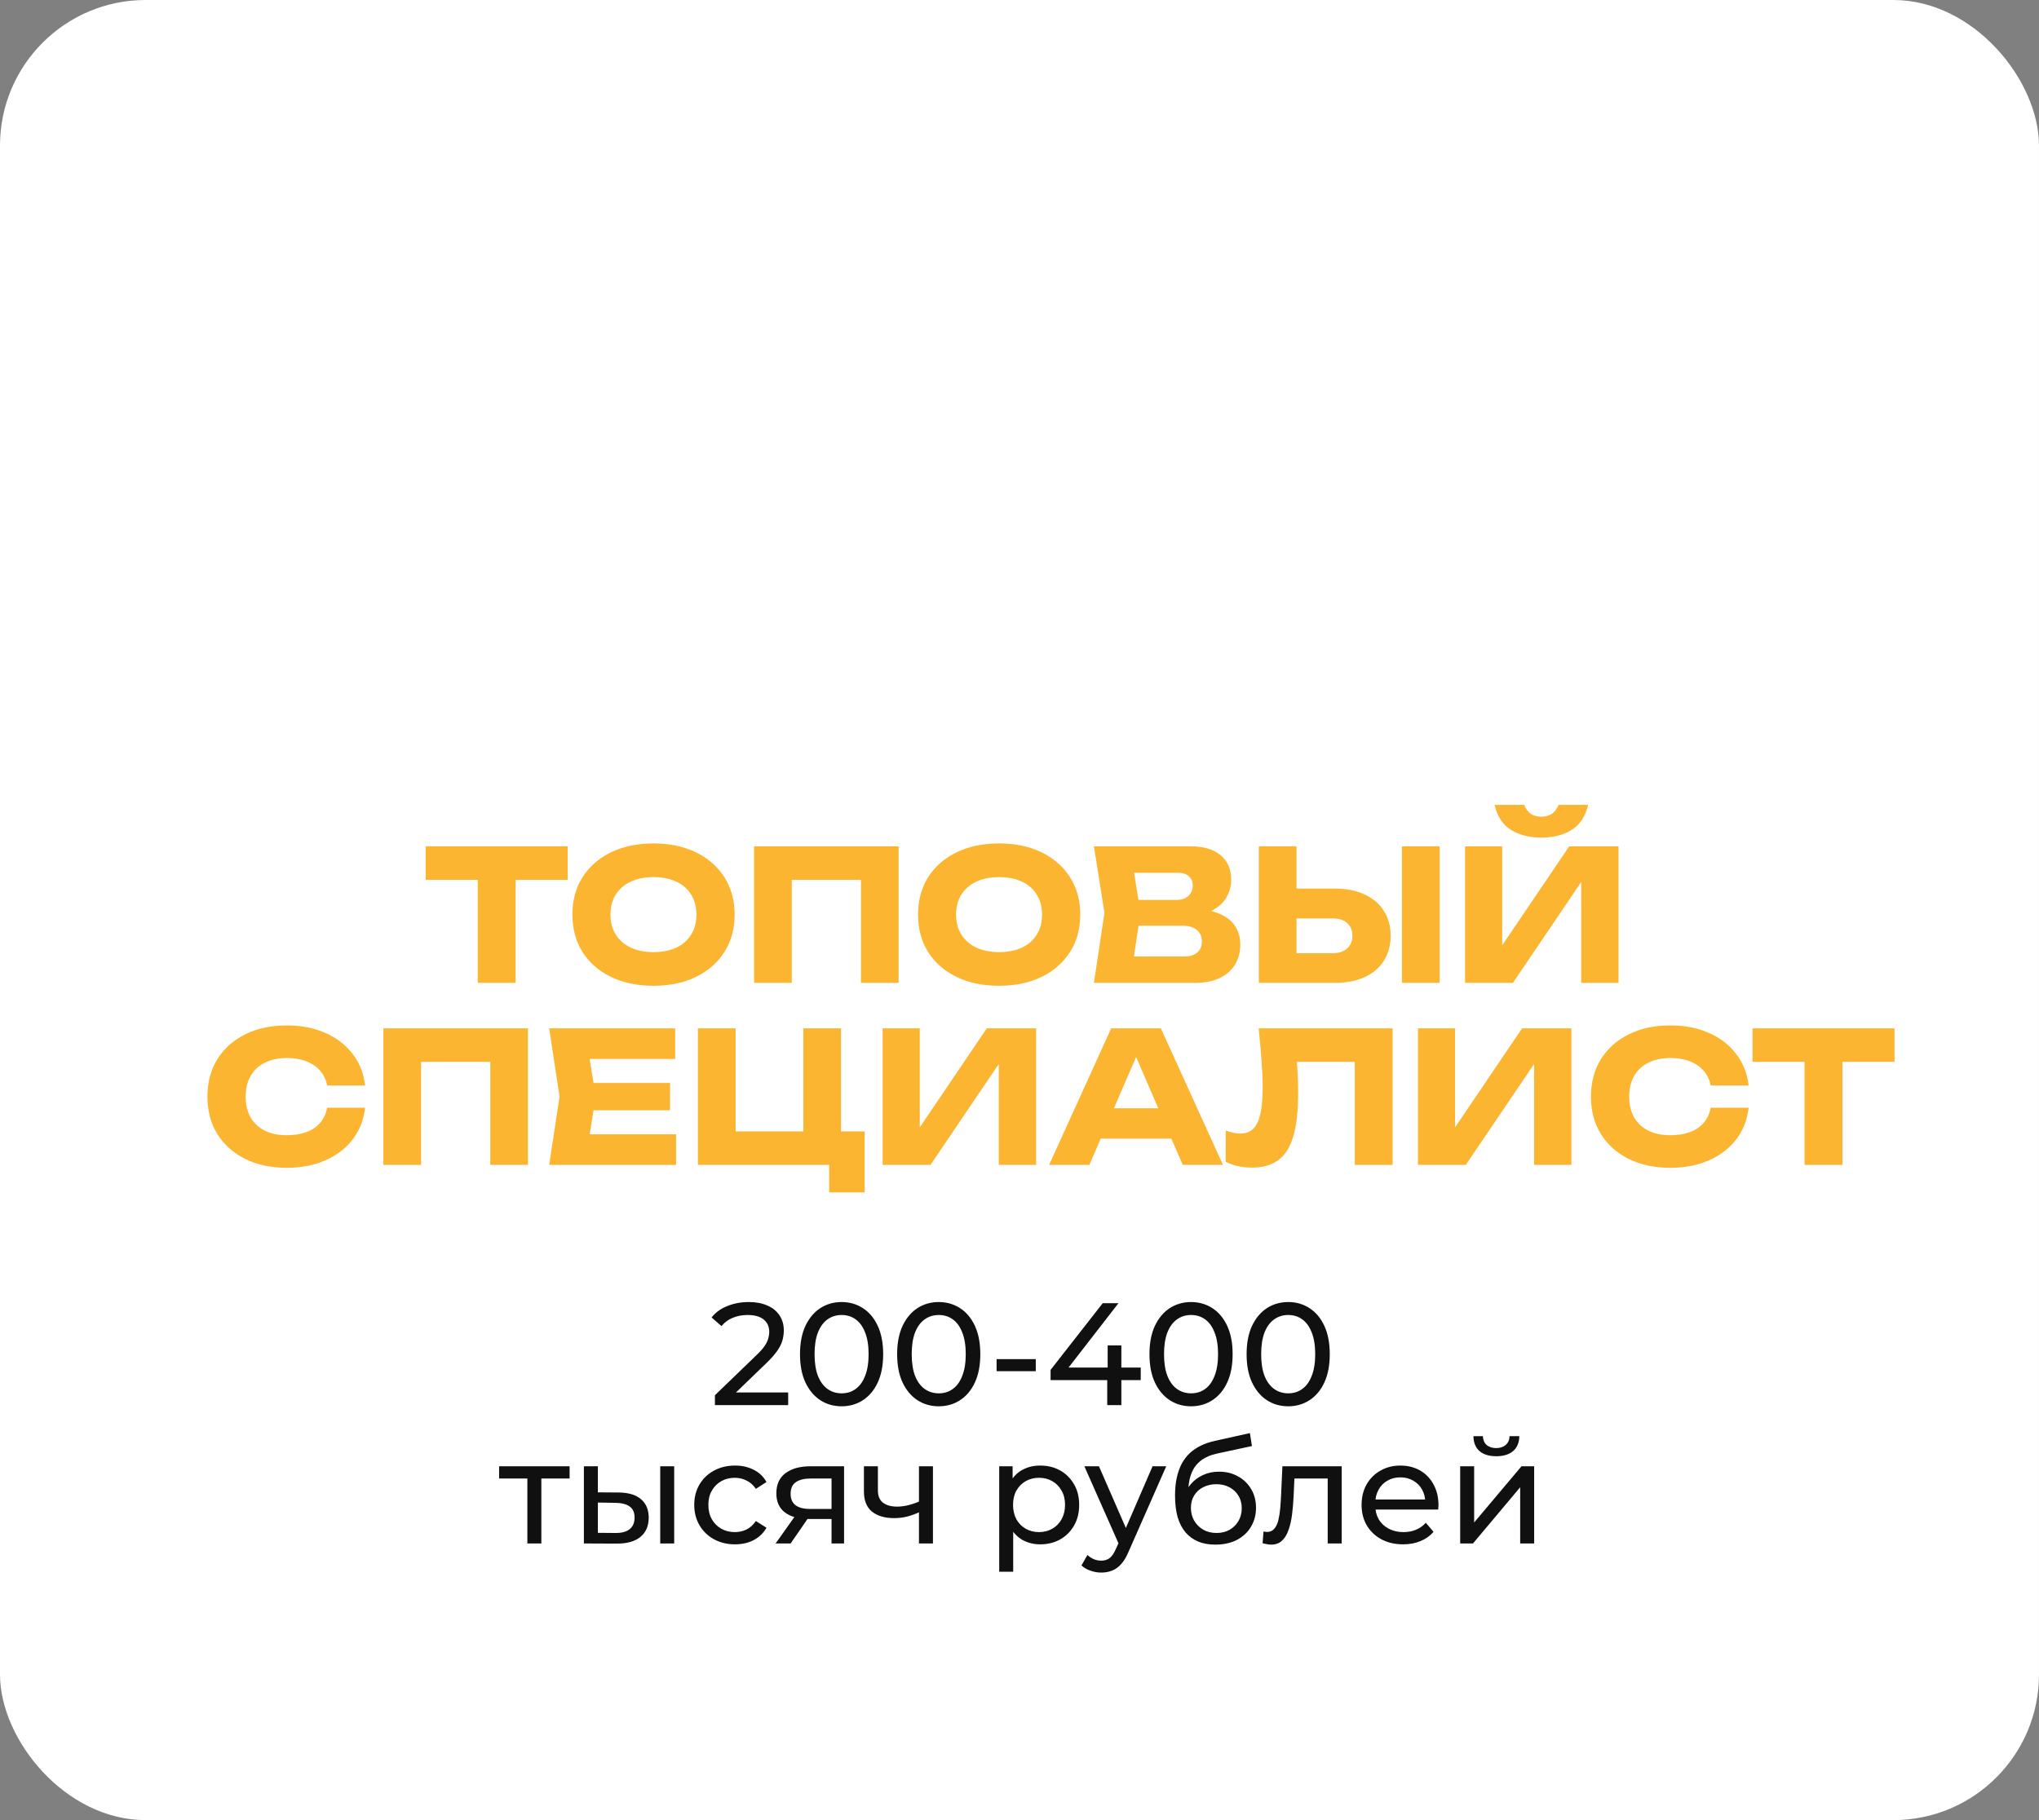 <?xml version="1.0" encoding="UTF-8"?> <svg xmlns="http://www.w3.org/2000/svg" width="280" height="250" viewBox="0 0 280 250" fill="none"><rect x="0" y="0" width="280" height="250" fill="#808080" stroke="none"/><rect width="280" height="250" rx="20" fill="white"></rect><path d="M72.419 212V202.58L72.899 203.08H68.539V201.4H78.219V203.08H73.879L74.339 202.58V212H72.419ZM90.662 212V201.4H92.582V212H90.662ZM84.962 205C86.309 205.013 87.329 205.32 88.022 205.92C88.729 206.52 89.082 207.367 89.082 208.46C89.082 209.607 88.696 210.493 87.922 211.12C87.162 211.733 86.069 212.033 84.642 212.02L80.182 212V201.4H82.102V204.98L84.962 205ZM84.502 210.56C85.356 210.573 86.009 210.4 86.462 210.04C86.916 209.68 87.142 209.147 87.142 208.44C87.142 207.747 86.916 207.24 86.462 206.92C86.022 206.6 85.369 206.433 84.502 206.42L82.102 206.38V210.54L84.502 210.56ZM100.935 212.12C99.855 212.12 98.888 211.887 98.035 211.42C97.195 210.953 96.535 210.313 96.055 209.5C95.575 208.687 95.335 207.753 95.335 206.7C95.335 205.647 95.575 204.713 96.055 203.9C96.535 203.087 97.195 202.453 98.035 202C98.888 201.533 99.855 201.3 100.935 201.3C101.895 201.3 102.748 201.493 103.495 201.88C104.255 202.253 104.842 202.813 105.255 203.56L103.795 204.5C103.448 203.98 103.022 203.6 102.515 203.36C102.022 203.107 101.488 202.98 100.915 202.98C100.222 202.98 99.602 203.133 99.055 203.44C98.508 203.747 98.075 204.18 97.755 204.74C97.435 205.287 97.275 205.94 97.275 206.7C97.275 207.46 97.435 208.12 97.755 208.68C98.075 209.24 98.508 209.673 99.055 209.98C99.602 210.287 100.222 210.44 100.915 210.44C101.488 210.44 102.022 210.32 102.515 210.08C103.022 209.827 103.448 209.44 103.795 208.92L105.255 209.84C104.842 210.573 104.255 211.14 103.495 211.54C102.748 211.927 101.895 212.12 100.935 212.12ZM114.189 212V208.28L114.489 208.64H111.109C109.695 208.64 108.589 208.34 107.789 207.74C107.002 207.14 106.609 206.267 106.609 205.12C106.609 203.893 107.029 202.967 107.869 202.34C108.722 201.713 109.855 201.4 111.269 201.4H115.909V212H114.189ZM106.509 212L109.389 207.94H111.369L108.569 212H106.509ZM114.189 207.68V202.54L114.489 203.08H111.329C110.449 203.08 109.769 203.247 109.289 203.58C108.809 203.9 108.569 204.433 108.569 205.18C108.569 206.567 109.462 207.26 111.249 207.26H114.489L114.189 207.68ZM126.335 207.66C125.775 207.927 125.195 208.14 124.595 208.3C124.008 208.447 123.402 208.52 122.775 208.52C121.495 208.52 120.482 208.22 119.735 207.62C119.002 207.02 118.635 206.093 118.635 204.84V201.4H120.555V204.72C120.555 205.48 120.788 206.04 121.255 206.4C121.735 206.76 122.375 206.94 123.175 206.94C123.682 206.94 124.202 206.873 124.735 206.74C125.282 206.607 125.815 206.42 126.335 206.18V207.66ZM126.195 212V201.4H128.115V212H126.195ZM142.834 212.12C141.954 212.12 141.147 211.92 140.414 211.52C139.694 211.107 139.114 210.5 138.674 209.7C138.247 208.9 138.034 207.9 138.034 206.7C138.034 205.5 138.24 204.5 138.654 203.7C139.08 202.9 139.654 202.3 140.374 201.9C141.107 201.5 141.927 201.3 142.834 201.3C143.874 201.3 144.794 201.527 145.594 201.98C146.394 202.433 147.027 203.067 147.494 203.88C147.96 204.68 148.194 205.62 148.194 206.7C148.194 207.78 147.96 208.727 147.494 209.54C147.027 210.353 146.394 210.987 145.594 211.44C144.794 211.893 143.874 212.12 142.834 212.12ZM137.214 215.88V201.4H139.054V204.26L138.934 206.72L139.134 209.18V215.88H137.214ZM142.674 210.44C143.354 210.44 143.96 210.287 144.494 209.98C145.04 209.673 145.467 209.24 145.774 208.68C146.094 208.107 146.254 207.447 146.254 206.7C146.254 205.94 146.094 205.287 145.774 204.74C145.467 204.18 145.04 203.747 144.494 203.44C143.96 203.133 143.354 202.98 142.674 202.98C142.007 202.98 141.4 203.133 140.854 203.44C140.32 203.747 139.894 204.18 139.574 204.74C139.267 205.287 139.114 205.94 139.114 206.7C139.114 207.447 139.267 208.107 139.574 208.68C139.894 209.24 140.32 209.673 140.854 209.98C141.4 210.287 142.007 210.44 142.674 210.44ZM151.23 216C150.723 216 150.23 215.913 149.75 215.74C149.27 215.58 148.857 215.34 148.51 215.02L149.33 213.58C149.597 213.833 149.89 214.027 150.21 214.16C150.53 214.293 150.87 214.36 151.23 214.36C151.697 214.36 152.083 214.24 152.39 214C152.697 213.76 152.983 213.333 153.25 212.72L153.91 211.26L154.11 211.02L158.27 201.4H160.15L155.01 213.06C154.703 213.807 154.357 214.393 153.97 214.82C153.597 215.247 153.183 215.547 152.73 215.72C152.277 215.907 151.777 216 151.23 216ZM153.75 212.34L148.91 201.4H150.91L155.03 210.84L153.75 212.34ZM166.879 212.16C165.999 212.16 165.219 212.02 164.539 211.74C163.872 211.46 163.299 211.047 162.819 210.5C162.339 209.94 161.972 209.24 161.719 208.4C161.479 207.547 161.359 206.547 161.359 205.4C161.359 204.493 161.439 203.68 161.599 202.96C161.759 202.24 161.986 201.6 162.279 201.04C162.586 200.48 162.959 199.993 163.399 199.58C163.852 199.167 164.359 198.827 164.919 198.56C165.492 198.28 166.119 198.067 166.799 197.92L171.639 196.84L171.919 198.62L167.459 199.58C167.192 199.633 166.872 199.713 166.499 199.82C166.126 199.927 165.746 200.093 165.359 200.32C164.972 200.533 164.612 200.833 164.279 201.22C163.946 201.607 163.679 202.113 163.479 202.74C163.279 203.353 163.179 204.113 163.179 205.02C163.179 205.273 163.186 205.467 163.199 205.6C163.212 205.733 163.226 205.867 163.239 206C163.266 206.133 163.286 206.333 163.299 206.6L162.499 205.78C162.712 205.047 163.052 204.407 163.519 203.86C163.986 203.313 164.546 202.893 165.199 202.6C165.866 202.293 166.592 202.14 167.379 202.14C168.366 202.14 169.239 202.353 169.999 202.78C170.772 203.207 171.379 203.793 171.819 204.54C172.259 205.287 172.479 206.14 172.479 207.1C172.479 208.073 172.246 208.947 171.779 209.72C171.326 210.48 170.679 211.08 169.839 211.52C168.999 211.947 168.012 212.16 166.879 212.16ZM167.059 210.56C167.739 210.56 168.339 210.413 168.859 210.12C169.379 209.813 169.786 209.407 170.079 208.9C170.372 208.38 170.519 207.8 170.519 207.16C170.519 206.52 170.372 205.953 170.079 205.46C169.786 204.967 169.379 204.58 168.859 204.3C168.339 204.007 167.726 203.86 167.019 203.86C166.352 203.86 165.752 204 165.219 204.28C164.686 204.547 164.272 204.927 163.979 205.42C163.686 205.9 163.539 206.46 163.539 207.1C163.539 207.74 163.686 208.327 163.979 208.86C164.286 209.38 164.699 209.793 165.219 210.1C165.752 210.407 166.366 210.56 167.059 210.56ZM173.383 211.98L173.503 210.36C173.597 210.373 173.683 210.387 173.763 210.4C173.843 210.413 173.917 210.42 173.983 210.42C174.41 210.42 174.743 210.273 174.983 209.98C175.237 209.687 175.423 209.3 175.543 208.82C175.663 208.327 175.75 207.773 175.803 207.16C175.857 206.547 175.897 205.933 175.923 205.32L176.103 201.4H184.243V212H182.323V202.52L182.783 203.08H177.343L177.783 202.5L177.643 205.44C177.603 206.373 177.53 207.247 177.423 208.06C177.317 208.873 177.15 209.587 176.923 210.2C176.71 210.813 176.41 211.293 176.023 211.64C175.65 211.987 175.163 212.16 174.563 212.16C174.39 212.16 174.203 212.14 174.003 212.1C173.817 212.073 173.61 212.033 173.383 211.98ZM192.676 212.12C191.542 212.12 190.542 211.887 189.676 211.42C188.822 210.953 188.156 210.313 187.676 209.5C187.209 208.687 186.976 207.753 186.976 206.7C186.976 205.647 187.202 204.713 187.656 203.9C188.122 203.087 188.756 202.453 189.556 202C190.369 201.533 191.282 201.3 192.296 201.3C193.322 201.3 194.229 201.527 195.016 201.98C195.802 202.433 196.416 203.073 196.856 203.9C197.309 204.713 197.536 205.667 197.536 206.76C197.536 206.84 197.529 206.933 197.516 207.04C197.516 207.147 197.509 207.247 197.496 207.34H188.476V205.96H196.496L195.716 206.44C195.729 205.76 195.589 205.153 195.296 204.62C195.002 204.087 194.596 203.673 194.076 203.38C193.569 203.073 192.976 202.92 192.296 202.92C191.629 202.92 191.036 203.073 190.516 203.38C189.996 203.673 189.589 204.093 189.296 204.64C189.002 205.173 188.856 205.787 188.856 206.48V206.8C188.856 207.507 189.016 208.14 189.336 208.7C189.669 209.247 190.129 209.673 190.716 209.98C191.302 210.287 191.976 210.44 192.736 210.44C193.362 210.44 193.929 210.333 194.436 210.12C194.956 209.907 195.409 209.587 195.796 209.16L196.856 210.4C196.376 210.96 195.776 211.387 195.056 211.68C194.349 211.973 193.556 212.12 192.676 212.12ZM200.514 212V201.4H202.434V209.12L208.934 201.4H210.674V212H208.754V204.28L202.274 212H200.514ZM205.474 200.02C204.501 200.02 203.734 199.787 203.174 199.32C202.628 198.84 202.348 198.153 202.334 197.26H203.634C203.648 197.767 203.814 198.167 204.134 198.46C204.468 198.753 204.908 198.9 205.454 198.9C206.001 198.9 206.441 198.753 206.774 198.46C207.108 198.167 207.281 197.767 207.294 197.26H208.634C208.621 198.153 208.334 198.84 207.774 199.32C207.214 199.787 206.448 200.02 205.474 200.02Z" fill="#111010"></path><path d="M65.605 118.525H70.805V135H65.605V118.525ZM58.455 116.25H77.955V120.85H58.455V116.25ZM89.732 135.4C87.516 135.4 85.566 134.992 83.882 134.175C82.216 133.358 80.915 132.217 79.982 130.75C79.066 129.283 78.607 127.575 78.607 125.625C78.607 123.675 79.066 121.967 79.982 120.5C80.915 119.033 82.216 117.892 83.882 117.075C85.566 116.258 87.516 115.85 89.732 115.85C91.966 115.85 93.915 116.258 95.582 117.075C97.249 117.892 98.549 119.033 99.482 120.5C100.415 121.967 100.882 123.675 100.882 125.625C100.882 127.575 100.415 129.283 99.482 130.75C98.549 132.217 97.249 133.358 95.582 134.175C93.915 134.992 91.966 135.4 89.732 135.4ZM89.732 130.775C90.949 130.775 91.999 130.567 92.882 130.15C93.766 129.733 94.441 129.142 94.907 128.375C95.391 127.608 95.632 126.692 95.632 125.625C95.632 124.558 95.391 123.642 94.907 122.875C94.441 122.108 93.766 121.517 92.882 121.1C91.999 120.683 90.949 120.475 89.732 120.475C88.532 120.475 87.49 120.683 86.607 121.1C85.724 121.517 85.04 122.108 84.557 122.875C84.074 123.642 83.832 124.558 83.832 125.625C83.832 126.692 84.074 127.608 84.557 128.375C85.04 129.142 85.724 129.733 86.607 130.15C87.49 130.567 88.532 130.775 89.732 130.775ZM123.403 116.25V135H118.228V118.5L120.553 120.85H106.403L108.728 118.5V135H103.553V116.25H123.403ZM137.193 135.4C134.976 135.4 133.026 134.992 131.343 134.175C129.676 133.358 128.376 132.217 127.443 130.75C126.526 129.283 126.068 127.575 126.068 125.625C126.068 123.675 126.526 121.967 127.443 120.5C128.376 119.033 129.676 117.892 131.343 117.075C133.026 116.258 134.976 115.85 137.193 115.85C139.426 115.85 141.376 116.258 143.043 117.075C144.71 117.892 146.01 119.033 146.943 120.5C147.876 121.967 148.343 123.675 148.343 125.625C148.343 127.575 147.876 129.283 146.943 130.75C146.01 132.217 144.71 133.358 143.043 134.175C141.376 134.992 139.426 135.4 137.193 135.4ZM137.193 130.775C138.41 130.775 139.46 130.567 140.343 130.15C141.226 129.733 141.901 129.142 142.368 128.375C142.851 127.608 143.093 126.692 143.093 125.625C143.093 124.558 142.851 123.642 142.368 122.875C141.901 122.108 141.226 121.517 140.343 121.1C139.46 120.683 138.41 120.475 137.193 120.475C135.993 120.475 134.951 120.683 134.068 121.1C133.185 121.517 132.501 122.108 132.018 122.875C131.535 123.642 131.293 124.558 131.293 125.625C131.293 126.692 131.535 127.608 132.018 128.375C132.501 129.142 133.185 129.733 134.068 130.15C134.951 130.567 135.993 130.775 137.193 130.775ZM163.494 125.825L163.919 124.85C165.369 124.883 166.561 125.108 167.494 125.525C168.444 125.925 169.153 126.492 169.619 127.225C170.086 127.942 170.319 128.775 170.319 129.725C170.319 130.742 170.086 131.65 169.619 132.45C169.153 133.233 168.453 133.858 167.519 134.325C166.603 134.775 165.453 135 164.069 135H150.219L151.669 125.375L150.219 116.25H163.569C165.303 116.25 166.653 116.658 167.619 117.475C168.586 118.275 169.069 119.392 169.069 120.825C169.069 121.608 168.886 122.358 168.519 123.075C168.153 123.792 167.561 124.4 166.744 124.9C165.944 125.383 164.861 125.692 163.494 125.825ZM155.344 133.8L153.344 131.375H162.669C163.419 131.375 164.003 131.192 164.419 130.825C164.836 130.458 165.044 129.95 165.044 129.3C165.044 128.65 164.819 128.133 164.369 127.75C163.919 127.35 163.253 127.15 162.369 127.15H154.669V123.6H161.669C162.269 123.6 162.769 123.425 163.169 123.075C163.586 122.708 163.794 122.217 163.794 121.6C163.794 121.1 163.619 120.692 163.269 120.375C162.919 120.042 162.419 119.875 161.769 119.875H153.369L155.344 117.45L156.619 125.375L155.344 133.8ZM172.865 135V116.25H178.04V133.25L175.715 130.925H183.015C183.865 130.925 184.523 130.708 184.99 130.275C185.473 129.842 185.715 129.258 185.715 128.525C185.715 127.775 185.473 127.192 184.99 126.775C184.523 126.358 183.865 126.15 183.015 126.15H175.265V122.05H183.34C184.923 122.05 186.281 122.325 187.415 122.875C188.565 123.408 189.44 124.158 190.04 125.125C190.656 126.092 190.965 127.225 190.965 128.525C190.965 129.825 190.656 130.967 190.04 131.95C189.44 132.917 188.565 133.667 187.415 134.2C186.281 134.733 184.923 135 183.34 135H172.865ZM192.515 116.25H197.69V135H192.515V116.25ZM201.185 135V116.25H206.285V132.275L204.86 131.95L215.485 116.25H222.26V135H217.135V118.675L218.585 119L207.76 135H201.185ZM205.235 110.55H209.31C209.51 111.083 209.802 111.492 210.185 111.775C210.585 112.042 211.077 112.175 211.66 112.175C212.243 112.175 212.727 112.042 213.11 111.775C213.51 111.492 213.81 111.083 214.01 110.55H218.085C217.718 112.133 216.96 113.283 215.81 114C214.677 114.7 213.293 115.05 211.66 115.05C210.043 115.05 208.66 114.7 207.51 114C206.36 113.283 205.602 112.133 205.235 110.55ZM50.135 152.15C49.952 153.8 49.385 155.25 48.435 156.5C47.485 157.733 46.235 158.692 44.685 159.375C43.152 160.058 41.385 160.4 39.385 160.4C37.202 160.4 35.293 159.992 33.66 159.175C32.027 158.358 30.752 157.217 29.835 155.75C28.935 154.283 28.485 152.575 28.485 150.625C28.485 148.675 28.935 146.967 29.835 145.5C30.752 144.033 32.027 142.892 33.66 142.075C35.293 141.258 37.202 140.85 39.385 140.85C41.385 140.85 43.152 141.192 44.685 141.875C46.235 142.558 47.485 143.525 48.435 144.775C49.385 146.008 49.952 147.45 50.135 149.1H44.935C44.768 148.3 44.443 147.625 43.96 147.075C43.477 146.508 42.843 146.075 42.06 145.775C41.293 145.475 40.402 145.325 39.385 145.325C38.218 145.325 37.21 145.542 36.36 145.975C35.51 146.392 34.86 147 34.41 147.8C33.96 148.583 33.735 149.525 33.735 150.625C33.735 151.725 33.96 152.675 34.41 153.475C34.86 154.258 35.51 154.867 36.36 155.3C37.21 155.717 38.218 155.925 39.385 155.925C40.402 155.925 41.293 155.783 42.06 155.5C42.843 155.217 43.477 154.792 43.96 154.225C44.443 153.658 44.768 152.967 44.935 152.15H50.135ZM72.5 141.25V160H67.325V143.5L69.65 145.85H55.5L57.825 143.5V160H52.65V141.25H72.5ZM92.015 148.75V152.5H78.29V148.75H92.015ZM81.815 150.625L80.59 158.15L78.49 155.8H92.84V160H75.415L76.84 150.625L75.415 141.25H92.715V145.45H78.49L80.59 143.1L81.815 150.625ZM115.488 141.25V157.1L113.638 155.4H118.738V163.775H113.863V159.025L115.288 160H95.838V141.25H101.013V157.1L99.338 155.4H112.138L110.313 157.1V141.25H115.488ZM121.205 160V141.25H126.305V157.275L124.88 156.95L135.505 141.25H142.28V160H137.155V143.675L138.605 144L127.78 160H121.205ZM149.44 156.4V152.225H162.365V156.4H149.44ZM159.415 141.25L167.94 160H162.415L155.265 143.45H156.765L149.59 160H144.065L152.59 141.25H159.415ZM172.84 141.25H191.24V160H186.04V143.5L188.39 145.85H175.74L177.915 144.125C178.049 145.225 178.14 146.283 178.19 147.3C178.24 148.3 178.265 149.25 178.265 150.15C178.265 152.55 178.049 154.508 177.615 156.025C177.182 157.525 176.499 158.625 175.565 159.325C174.632 160.025 173.424 160.375 171.94 160.375C171.29 160.375 170.649 160.308 170.015 160.175C169.399 160.042 168.832 159.842 168.315 159.575V155.275C169.049 155.558 169.724 155.7 170.34 155.7C171.424 155.7 172.199 155.208 172.665 154.225C173.149 153.242 173.39 151.633 173.39 149.4C173.39 148.317 173.34 147.1 173.24 145.75C173.157 144.4 173.024 142.9 172.84 141.25ZM194.715 160V141.25H199.815V157.275L198.39 156.95L209.015 141.25H215.79V160H210.665V143.675L212.115 144L201.29 160H194.715ZM240.125 152.15C239.942 153.8 239.375 155.25 238.425 156.5C237.475 157.733 236.225 158.692 234.675 159.375C233.142 160.058 231.375 160.4 229.375 160.4C227.192 160.4 225.284 159.992 223.65 159.175C222.017 158.358 220.742 157.217 219.825 155.75C218.925 154.283 218.475 152.575 218.475 150.625C218.475 148.675 218.925 146.967 219.825 145.5C220.742 144.033 222.017 142.892 223.65 142.075C225.284 141.258 227.192 140.85 229.375 140.85C231.375 140.85 233.142 141.192 234.675 141.875C236.225 142.558 237.475 143.525 238.425 144.775C239.375 146.008 239.942 147.45 240.125 149.1H234.925C234.759 148.3 234.434 147.625 233.95 147.075C233.467 146.508 232.834 146.075 232.05 145.775C231.284 145.475 230.392 145.325 229.375 145.325C228.209 145.325 227.2 145.542 226.35 145.975C225.5 146.392 224.85 147 224.4 147.8C223.95 148.583 223.725 149.525 223.725 150.625C223.725 151.725 223.95 152.675 224.4 153.475C224.85 154.258 225.5 154.867 226.35 155.3C227.2 155.717 228.209 155.925 229.375 155.925C230.392 155.925 231.284 155.783 232.05 155.5C232.834 155.217 233.467 154.792 233.95 154.225C234.434 153.658 234.759 152.967 234.925 152.15H240.125ZM247.807 143.525H253.007V160H247.807V143.525ZM240.657 141.25H260.157V145.85H240.657V141.25Z" fill="#FCB530"></path><path d="M98.174 193V191.64L103.874 186.14C104.38 185.66 104.754 185.24 104.994 184.88C105.247 184.507 105.414 184.167 105.494 183.86C105.587 183.54 105.634 183.233 105.634 182.94C105.634 182.22 105.38 181.653 104.874 181.24C104.367 180.827 103.627 180.62 102.654 180.62C101.907 180.62 101.234 180.747 100.634 181C100.034 181.24 99.514 181.62 99.074 182.14L97.714 180.96C98.247 180.28 98.96 179.76 99.854 179.4C100.76 179.027 101.754 178.84 102.834 178.84C103.807 178.84 104.654 179 105.374 179.32C106.094 179.627 106.647 180.073 107.034 180.66C107.434 181.247 107.634 181.94 107.634 182.74C107.634 183.193 107.574 183.64 107.454 184.08C107.334 184.52 107.107 184.987 106.774 185.48C106.44 185.973 105.96 186.527 105.334 187.14L100.254 192.04L99.774 191.26H108.234V193H98.174ZM115.578 193.16C114.485 193.16 113.505 192.88 112.638 192.32C111.785 191.76 111.105 190.947 110.598 189.88C110.105 188.813 109.858 187.52 109.858 186C109.858 184.48 110.105 183.187 110.598 182.12C111.105 181.053 111.785 180.24 112.638 179.68C113.505 179.12 114.485 178.84 115.578 178.84C116.658 178.84 117.632 179.12 118.498 179.68C119.365 180.24 120.045 181.053 120.538 182.12C121.032 183.187 121.278 184.48 121.278 186C121.278 187.52 121.032 188.813 120.538 189.88C120.045 190.947 119.365 191.76 118.498 192.32C117.632 192.88 116.658 193.16 115.578 193.16ZM115.578 191.38C116.312 191.38 116.952 191.18 117.498 190.78C118.058 190.38 118.492 189.78 118.798 188.98C119.118 188.18 119.278 187.187 119.278 186C119.278 184.813 119.118 183.82 118.798 183.02C118.492 182.22 118.058 181.62 117.498 181.22C116.952 180.82 116.312 180.62 115.578 180.62C114.845 180.62 114.198 180.82 113.638 181.22C113.078 181.62 112.638 182.22 112.318 183.02C112.012 183.82 111.858 184.813 111.858 186C111.858 187.187 112.012 188.18 112.318 188.98C112.638 189.78 113.078 190.38 113.638 190.78C114.198 191.18 114.845 191.38 115.578 191.38ZM128.918 193.16C127.825 193.16 126.845 192.88 125.978 192.32C125.125 191.76 124.445 190.947 123.938 189.88C123.445 188.813 123.198 187.52 123.198 186C123.198 184.48 123.445 183.187 123.938 182.12C124.445 181.053 125.125 180.24 125.978 179.68C126.845 179.12 127.825 178.84 128.918 178.84C129.998 178.84 130.972 179.12 131.838 179.68C132.705 180.24 133.385 181.053 133.878 182.12C134.372 183.187 134.618 184.48 134.618 186C134.618 187.52 134.372 188.813 133.878 189.88C133.385 190.947 132.705 191.76 131.838 192.32C130.972 192.88 129.998 193.16 128.918 193.16ZM128.918 191.38C129.652 191.38 130.292 191.18 130.838 190.78C131.398 190.38 131.832 189.78 132.138 188.98C132.458 188.18 132.618 187.187 132.618 186C132.618 184.813 132.458 183.82 132.138 183.02C131.832 182.22 131.398 181.62 130.838 181.22C130.292 180.82 129.652 180.62 128.918 180.62C128.185 180.62 127.538 180.82 126.978 181.22C126.418 181.62 125.978 182.22 125.658 183.02C125.352 183.82 125.198 184.813 125.198 186C125.198 187.187 125.352 188.18 125.658 188.98C125.978 189.78 126.418 190.38 126.978 190.78C127.538 191.18 128.185 191.38 128.918 191.38ZM136.855 188.34V186.68H142.235V188.34H136.855ZM144.268 189.56V188.16L151.428 179H153.588L146.488 188.16L145.468 187.84H156.648V189.56H144.268ZM152.048 193V189.56L152.108 187.84V184.8H153.988V193H152.048ZM163.567 193.16C162.473 193.16 161.493 192.88 160.627 192.32C159.773 191.76 159.093 190.947 158.587 189.88C158.093 188.813 157.847 187.52 157.847 186C157.847 184.48 158.093 183.187 158.587 182.12C159.093 181.053 159.773 180.24 160.627 179.68C161.493 179.12 162.473 178.84 163.567 178.84C164.647 178.84 165.62 179.12 166.487 179.68C167.353 180.24 168.033 181.053 168.527 182.12C169.02 183.187 169.267 184.48 169.267 186C169.267 187.52 169.02 188.813 168.527 189.88C168.033 190.947 167.353 191.76 166.487 192.32C165.62 192.88 164.647 193.16 163.567 193.16ZM163.567 191.38C164.3 191.38 164.94 191.18 165.487 190.78C166.047 190.38 166.48 189.78 166.787 188.98C167.107 188.18 167.267 187.187 167.267 186C167.267 184.813 167.107 183.82 166.787 183.02C166.48 182.22 166.047 181.62 165.487 181.22C164.94 180.82 164.3 180.62 163.567 180.62C162.833 180.62 162.187 180.82 161.627 181.22C161.067 181.62 160.627 182.22 160.307 183.02C160 183.82 159.847 184.813 159.847 186C159.847 187.187 160 188.18 160.307 188.98C160.627 189.78 161.067 190.38 161.627 190.78C162.187 191.18 162.833 191.38 163.567 191.38ZM176.907 193.16C175.813 193.16 174.833 192.88 173.967 192.32C173.113 191.76 172.433 190.947 171.927 189.88C171.433 188.813 171.187 187.52 171.187 186C171.187 184.48 171.433 183.187 171.927 182.12C172.433 181.053 173.113 180.24 173.967 179.68C174.833 179.12 175.813 178.84 176.907 178.84C177.987 178.84 178.96 179.12 179.827 179.68C180.693 180.24 181.373 181.053 181.867 182.12C182.36 183.187 182.607 184.48 182.607 186C182.607 187.52 182.36 188.813 181.867 189.88C181.373 190.947 180.693 191.76 179.827 192.32C178.96 192.88 177.987 193.16 176.907 193.16ZM176.907 191.38C177.64 191.38 178.28 191.18 178.827 190.78C179.387 190.38 179.82 189.78 180.127 188.98C180.447 188.18 180.607 187.187 180.607 186C180.607 184.813 180.447 183.82 180.127 183.02C179.82 182.22 179.387 181.62 178.827 181.22C178.28 180.82 177.64 180.62 176.907 180.62C176.173 180.62 175.527 180.82 174.967 181.22C174.407 181.62 173.967 182.22 173.647 183.02C173.34 183.82 173.187 184.813 173.187 186C173.187 187.187 173.34 188.18 173.647 188.98C173.967 189.78 174.407 190.38 174.967 190.78C175.527 191.18 176.173 191.38 176.907 191.38Z" fill="#111010"></path></svg> 